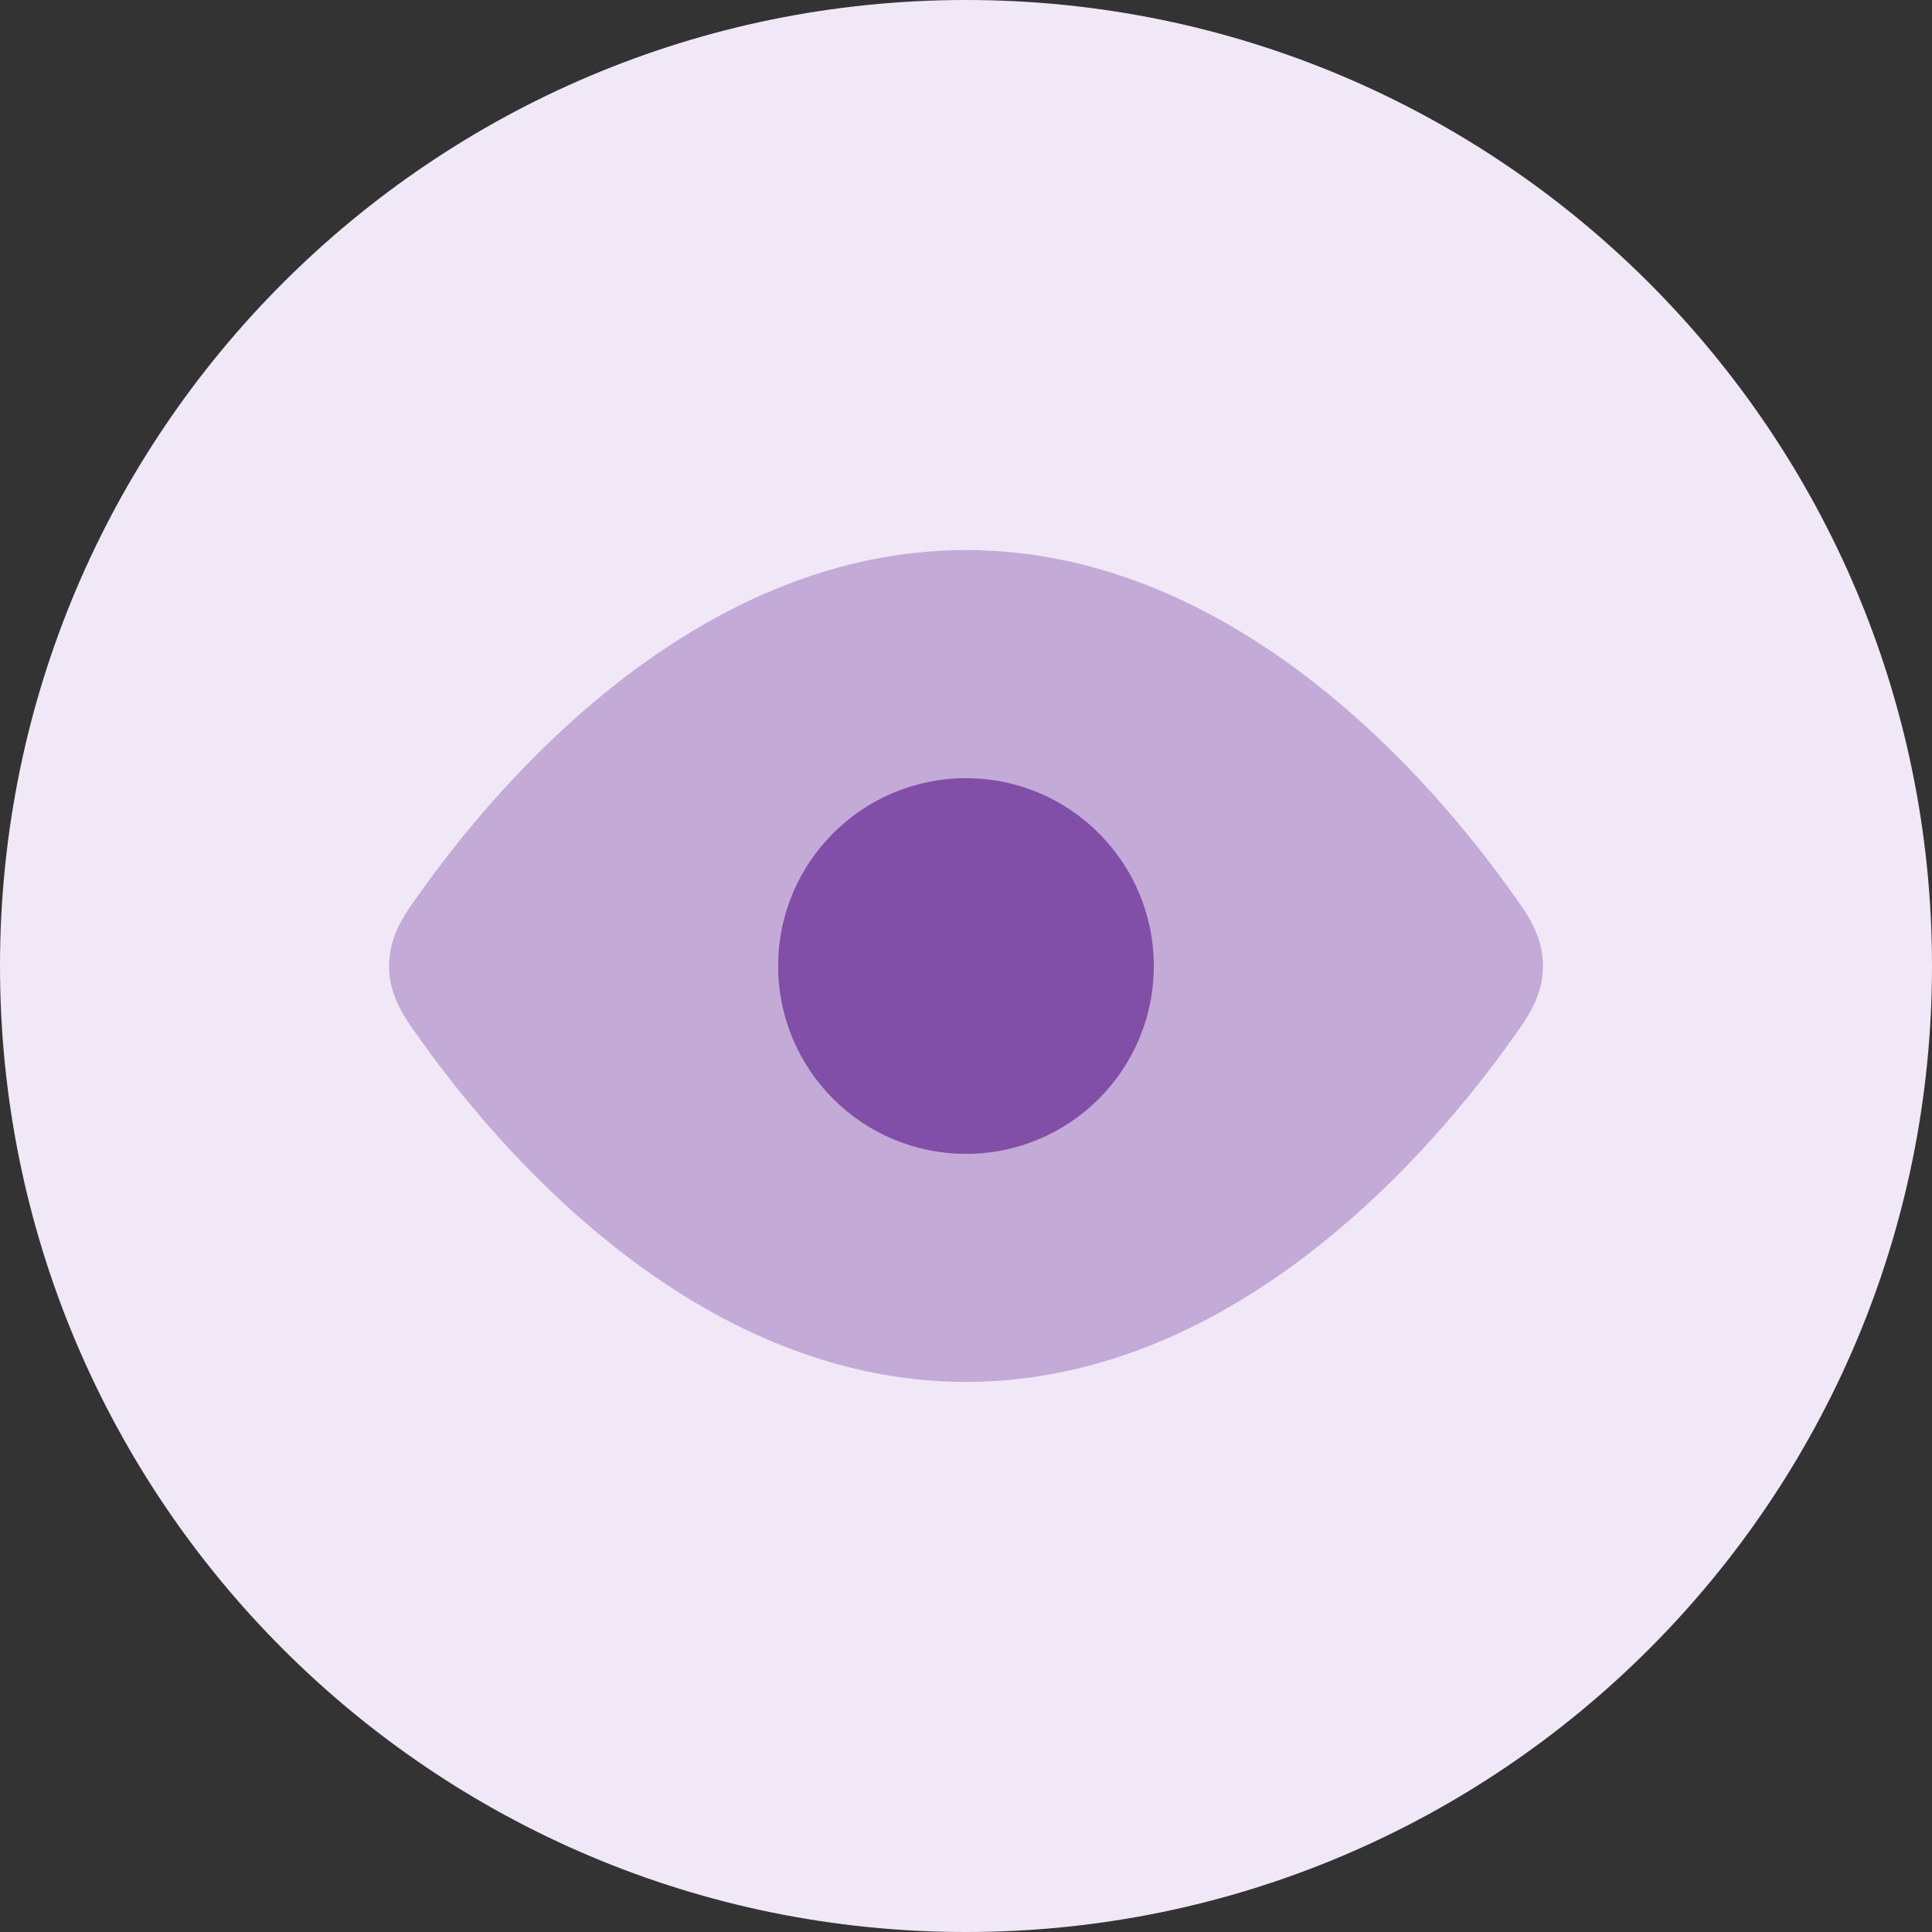 <svg width="48" height="48" viewBox="0 0 48 48" fill="none" xmlns="http://www.w3.org/2000/svg">
<rect x="0" y="0" width="48" height="48" fill="#333333" stroke="none"/>
<path d="M0 24C0 10.745 10.745 0 24 0C37.255 0 48 10.745 48 24C48 37.255 37.255 48 24 48C10.745 48 0 37.255 0 24Z" fill="#F1E8F7"/>
<path opacity="0.4" d="M24 13.666C27.428 13.666 30.366 15.175 32.64 16.951C34.916 18.727 36.599 20.826 37.54 22.146L37.611 22.245C37.948 22.714 38.334 23.25 38.334 24C38.334 24.749 37.948 25.285 37.611 25.755L37.54 25.854C36.599 27.174 34.916 29.272 32.64 31.049C30.366 32.825 27.428 34.333 24 34.333C20.573 34.333 17.635 32.825 15.361 31.049C13.084 29.272 11.402 27.174 10.461 25.854L10.39 25.755C10.052 25.285 9.667 24.749 9.667 24C9.667 23.25 10.052 22.714 10.39 22.245L10.461 22.146C11.402 20.826 13.084 18.727 15.361 16.951C17.635 15.175 20.573 13.666 24 13.666Z" fill="#814FA8"/>
<path fill-rule="evenodd" clip-rule="evenodd" d="M24 28.667C26.577 28.667 28.666 26.578 28.666 24C28.666 21.423 26.577 19.334 24 19.334C21.422 19.334 19.333 21.423 19.333 24C19.333 26.578 21.422 28.667 24 28.667Z" fill="#814FA8"/>
</svg>

